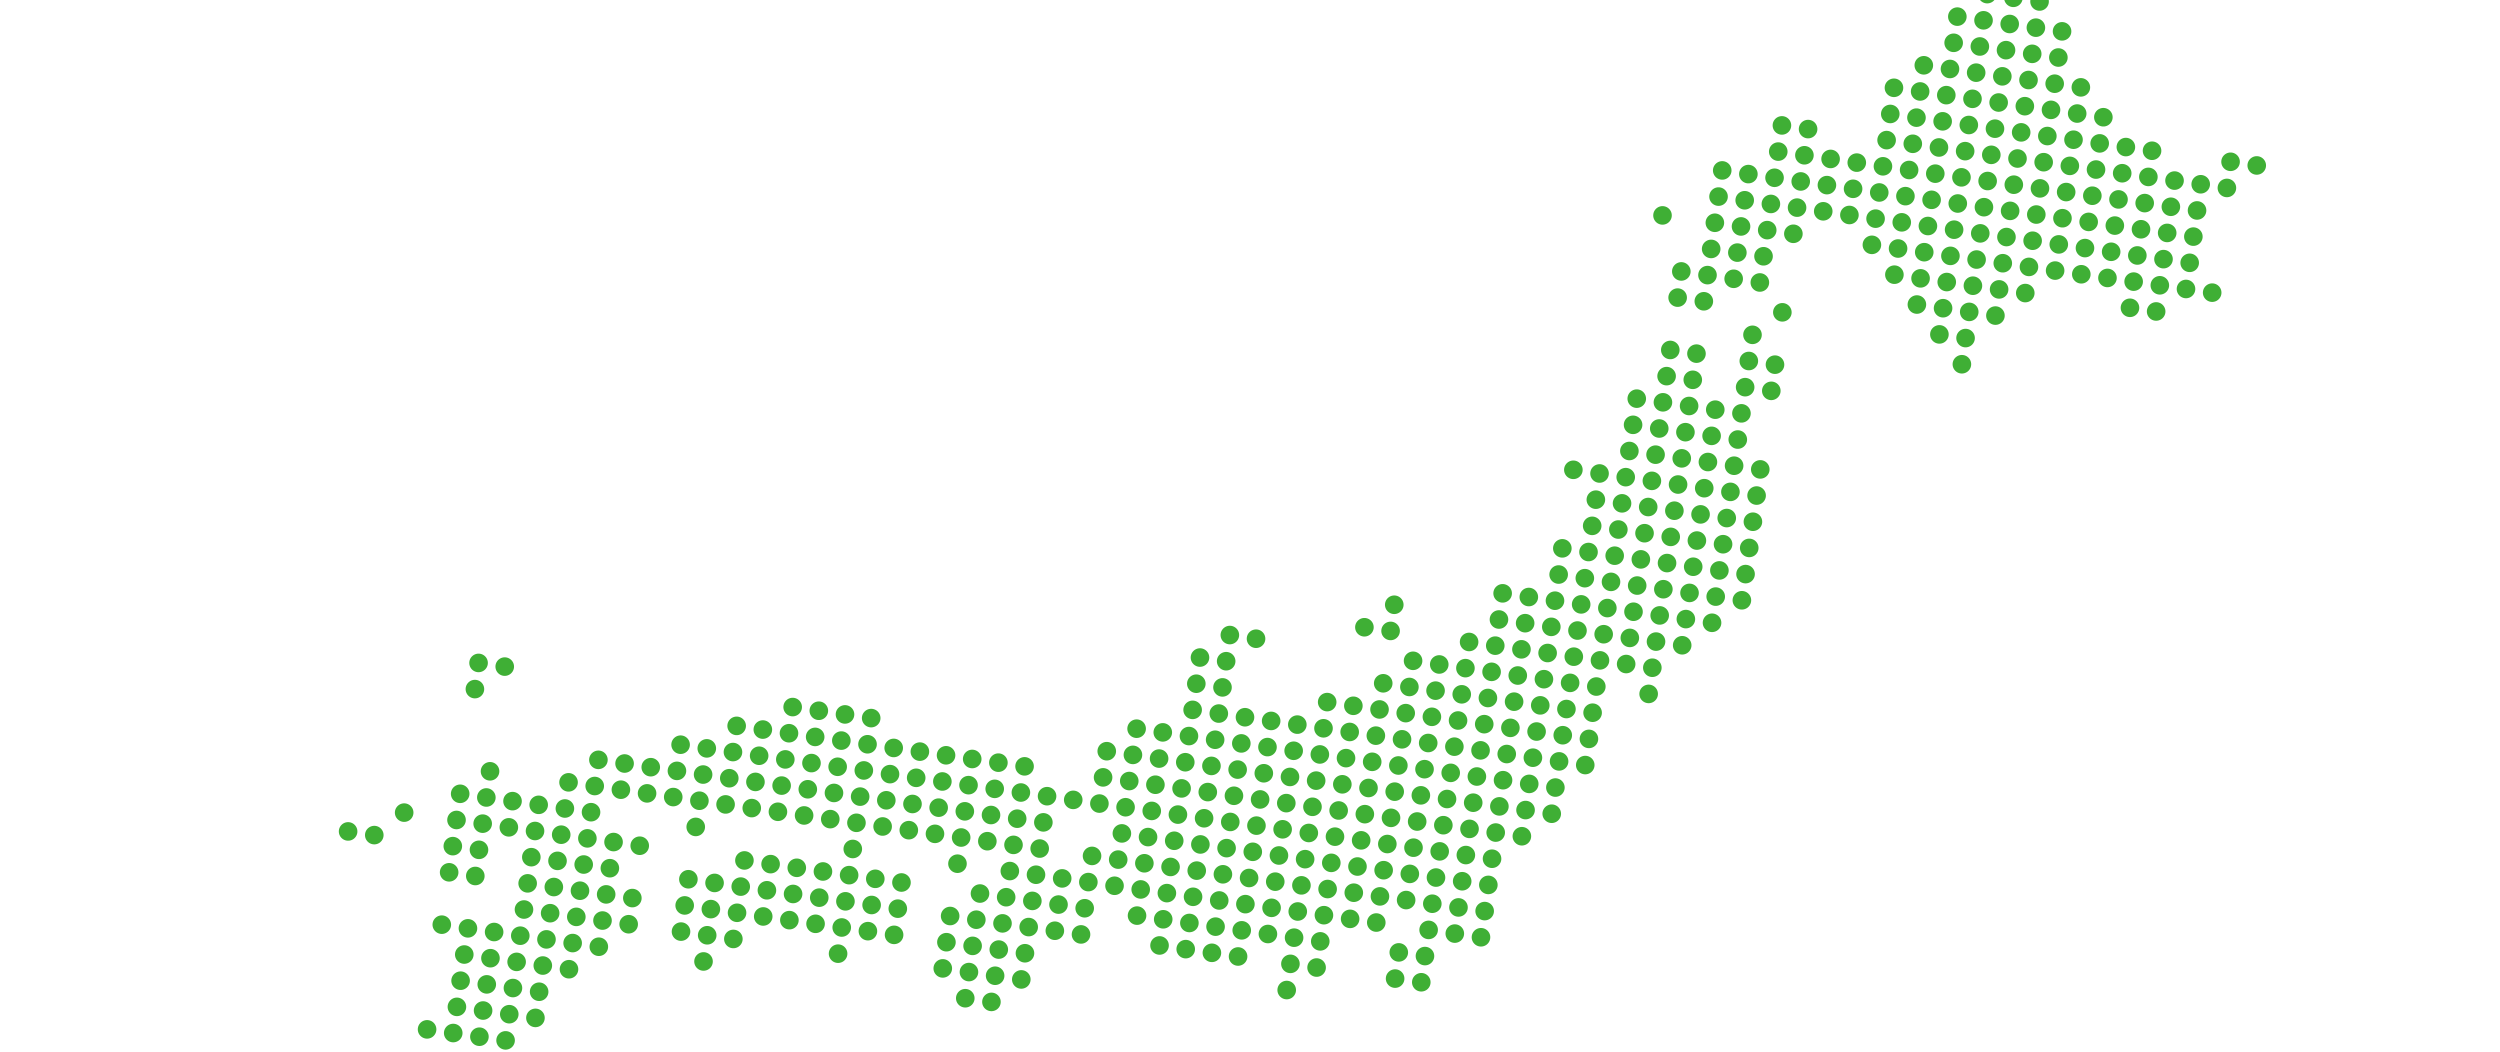 <svg xmlns="http://www.w3.org/2000/svg" xmlns:xlink="http://www.w3.org/1999/xlink" width="1000" height="421" viewBox="0 0 1000 421">
  <defs>
    <clipPath id="clip-path">
      <rect id="長方形_4037" data-name="長方形 4037" width="1000" height="421" transform="translate(150 3762)" fill="#fff"/>
    </clipPath>
    <clipPath id="clip-path-2">
      <rect id="長方形_4035" data-name="長方形 4035" width="726.377" height="578.357" fill="#3faf35"/>
    </clipPath>
  </defs>
  <g id="achievement_pc" transform="translate(-150 -3762)" clip-path="url(#clip-path)">
    <g id="グループ_3663" data-name="グループ 3663" transform="translate(351.029 3628.289) rotate(8)">
      <g id="グループ_3662" data-name="グループ 3662" transform="translate(0 12)" clip-path="url(#clip-path-2)">
        <path id="パス_10062" data-name="パス 10062" d="M722.664,84.584a3.711,3.711,0,1,1-3.714,3.712,3.721,3.721,0,0,1,3.714-3.712M708.376,88.3a3.713,3.713,0,1,0,3.714-3.712,3.722,3.722,0,0,0-3.714,3.712m-24.292,0a3.712,3.712,0,1,0-3.714,3.713,3.719,3.719,0,0,0,3.714-3.713m-10.572,0a3.714,3.714,0,1,0-3.714,3.712,3.724,3.724,0,0,0,3.714-3.712m-10.574,0a3.714,3.714,0,1,0-3.714,3.712,3.724,3.724,0,0,0,3.714-3.712m-18,0a3.711,3.711,0,1,0,3.712-3.712,3.722,3.722,0,0,0-3.712,3.712m-10.574,0a3.713,3.713,0,1,0,3.713-3.712,3.725,3.725,0,0,0-3.713,3.712m-6.858-3.71a3.712,3.712,0,1,0,3.717,3.712,3.722,3.722,0,0,0-3.717-3.712m-10.575,0a3.712,3.712,0,1,0,3.712,3.712,3.724,3.724,0,0,0-3.712-3.712M602.651,88.3a3.712,3.712,0,1,0,3.712-3.712,3.722,3.722,0,0,0-3.712,3.712m-6.867-3.712A3.712,3.712,0,1,0,599.5,88.3a3.724,3.724,0,0,0-3.714-3.712M588.926,88.3a3.711,3.711,0,1,0-3.712,3.712,3.723,3.723,0,0,0,3.712-3.712m-18,0a3.712,3.712,0,1,0,3.713-3.712,3.724,3.724,0,0,0-3.713,3.712m88.293-14.283a3.713,3.713,0,1,0,3.716,3.712,3.724,3.724,0,0,0-3.716-3.712m-6.863,3.712a3.711,3.711,0,1,0-3.71,3.713,3.724,3.724,0,0,0,3.71-3.713m-10.57,0a3.712,3.712,0,1,0-3.712,3.713,3.722,3.722,0,0,0,3.712-3.713m-10.568,0a3.714,3.714,0,1,0-3.714,3.714,3.723,3.723,0,0,0,3.714-3.714m-10.579,0a3.712,3.712,0,1,0-3.712,3.714,3.727,3.727,0,0,0,3.712-3.714m-17.993,0a3.712,3.712,0,1,0,3.713-3.713,3.723,3.723,0,0,0-3.713,3.713m-10.578,0a3.712,3.712,0,1,0,3.713-3.713,3.724,3.724,0,0,0-3.713,3.713m-10.567,0a3.711,3.711,0,1,0,3.712-3.714,3.722,3.722,0,0,0-3.712,3.714m-10.576,0a3.713,3.713,0,1,0,3.714-3.712,3.723,3.723,0,0,0-3.714,3.712m74.008-10.571a3.712,3.712,0,1,0,3.713-3.716,3.723,3.723,0,0,0-3.713,3.716m-3.148,0a3.712,3.712,0,1,0-3.713,3.717,3.721,3.721,0,0,0,3.713-3.717m-17.994,0a3.714,3.714,0,1,0,3.714-3.713,3.726,3.726,0,0,0-3.714,3.713m-3.152,0a3.713,3.713,0,1,0-3.713,3.712,3.725,3.725,0,0,0,3.713-3.712m-10.568,0a3.712,3.712,0,1,0-3.712,3.716,3.723,3.723,0,0,0,3.712-3.716m-18,0a3.712,3.712,0,1,0,3.713-3.716,3.724,3.724,0,0,0-3.713,3.716m-6.858-3.716a3.715,3.715,0,1,0,3.712,3.716,3.723,3.723,0,0,0-3.712-3.716m56.577-6.858a3.714,3.714,0,1,0-3.713,3.714,3.725,3.725,0,0,0,3.713-3.714m-14.283-3.713a3.714,3.714,0,1,0,3.713,3.713,3.724,3.724,0,0,0-3.713-3.713m-6.865,3.713a3.713,3.713,0,1,0-3.714,3.714,3.722,3.722,0,0,0,3.714-3.714m-14.28-3.712a3.714,3.714,0,1,0,3.713,3.714,3.727,3.727,0,0,0-3.713-3.714m-10.58,0a3.714,3.714,0,1,0,3.712,3.716,3.724,3.724,0,0,0-3.712-3.716m38.583-6.858a3.713,3.713,0,1,0,3.713-3.713,3.724,3.724,0,0,0-3.713,3.713m-6.859-3.714a3.712,3.712,0,1,0,3.716,3.713,3.724,3.724,0,0,0-3.716-3.713m-14.289,3.713a3.712,3.712,0,1,0,3.713-3.712,3.724,3.724,0,0,0-3.713,3.712m-6.857-3.712a3.712,3.712,0,1,0,3.714,3.712,3.722,3.722,0,0,0-3.714-3.712m-10.576,7.423a3.712,3.712,0,1,0-3.714-3.712,3.723,3.723,0,0,0,3.714,3.712m35.437-14.287a3.714,3.714,0,1,0-3.714,3.714,3.725,3.725,0,0,0,3.714-3.714m-14.291,3.714a3.714,3.714,0,1,0-3.713-3.714,3.725,3.725,0,0,0,3.713,3.714M602.65,35.431a3.713,3.713,0,1,0,3.714-3.713,3.724,3.724,0,0,0-3.714,3.713M623.8,24.859a3.714,3.714,0,1,0,3.714-3.712,3.726,3.726,0,0,0-3.714,3.712m-3.153,0a3.712,3.712,0,1,0-3.713,3.714,3.722,3.722,0,0,0,3.713-3.714m-10.57,0a3.712,3.712,0,1,0-3.712,3.716,3.724,3.724,0,0,0,3.712-3.716m3.146-10.571a3.712,3.712,0,1,0,3.712-3.712,3.724,3.724,0,0,0-3.712,3.712M606.364,18a3.712,3.712,0,1,0-3.713-3.712A3.722,3.722,0,0,0,606.364,18m-21.149-7.425a3.712,3.712,0,1,0,3.71,3.712,3.725,3.725,0,0,0-3.71-3.712m35.427-6.861a3.712,3.712,0,1,0-3.713,3.713,3.725,3.725,0,0,0,3.713-3.713M606.361,0a3.715,3.715,0,1,0,3.714,3.717A3.725,3.725,0,0,0,606.361,0M570.929,3.716A3.712,3.712,0,1,0,574.643,0a3.723,3.723,0,0,0-3.714,3.716M708.38,98.867a3.712,3.712,0,1,0,3.712-3.716,3.723,3.723,0,0,0-3.712,3.716m-3.152,0a3.712,3.712,0,1,0-3.713,3.713,3.724,3.724,0,0,0,3.713-3.713m-10.57,0a3.716,3.716,0,1,0-3.717,3.716,3.724,3.724,0,0,0,3.717-3.716m-18,0a3.715,3.715,0,1,0,3.716-3.713,3.728,3.728,0,0,0-3.716,3.713m-10.574,0a3.715,3.715,0,1,0,3.716-3.713,3.721,3.721,0,0,0-3.716,3.713m-6.858-3.713a3.713,3.713,0,1,0,3.714,3.713,3.724,3.724,0,0,0-3.714-3.713m-14.287,3.713a3.712,3.712,0,1,0,3.712-3.713,3.726,3.726,0,0,0-3.712,3.713m-6.859-3.716a3.714,3.714,0,1,0,3.713,3.716,3.724,3.724,0,0,0-3.713-3.716m-10.571,0a3.713,3.713,0,1,0,3.716,3.713,3.725,3.725,0,0,0-3.716-3.713m-6.865,3.713a3.714,3.714,0,1,0-3.714,3.716,3.724,3.724,0,0,0,3.714-3.716m-17.992,0a3.712,3.712,0,1,0,3.714-3.712,3.722,3.722,0,0,0-3.714,3.712m-6.867-3.716a3.716,3.716,0,1,0,3.713,3.716,3.726,3.726,0,0,0-3.713-3.716m-10.57,0a3.714,3.714,0,1,0,3.713,3.713,3.724,3.724,0,0,0-3.713-3.713m-10.572,0a3.716,3.716,0,1,0,3.713,3.716,3.725,3.725,0,0,0-3.713-3.716m-28.005,3.716a3.714,3.714,0,1,0-3.713,3.716,3.727,3.727,0,0,0,3.713-3.716m-14.284,3.716a3.714,3.714,0,1,0-3.718-3.716,3.726,3.726,0,0,0,3.718,3.716m165.45,6.862a3.713,3.713,0,1,0,3.714-3.713,3.724,3.724,0,0,0-3.714,3.713m-6.862-3.713a3.712,3.712,0,1,0,3.718,3.713,3.726,3.726,0,0,0-3.718-3.713m-14.285,3.713a3.715,3.715,0,1,0,3.714-3.713,3.727,3.727,0,0,0-3.714,3.713m-6.858-3.713a3.714,3.714,0,1,0,3.713,3.713,3.726,3.726,0,0,0-3.713-3.713m-6.859,3.713a3.715,3.715,0,1,0-3.716,3.712,3.724,3.724,0,0,0,3.716-3.712m-14.287,3.714a3.714,3.714,0,1,0-3.712-3.714,3.724,3.724,0,0,0,3.712,3.714m-6.861-3.714a3.713,3.713,0,1,0-3.713,3.714,3.725,3.725,0,0,0,3.713-3.714m-10.568,0a3.714,3.714,0,1,0-3.714,3.714,3.725,3.725,0,0,0,3.714-3.714m-10.578,0a3.712,3.712,0,1,0-3.712,3.712,3.724,3.724,0,0,0,3.712-3.712m-10.568,0a3.714,3.714,0,1,0-3.714,3.714,3.724,3.724,0,0,0,3.714-3.714m-18,0a3.712,3.712,0,1,0,3.712-3.712,3.724,3.724,0,0,0-3.712,3.712m-10.571,0a3.712,3.712,0,1,0,3.713-3.712,3.722,3.722,0,0,0-3.713,3.712m-10.571,0a3.712,3.712,0,1,0,3.713-3.713,3.722,3.722,0,0,0-3.713,3.713m-3.146,0a3.715,3.715,0,1,0-3.716,3.712,3.726,3.726,0,0,0,3.716-3.712m-18,0a3.712,3.712,0,1,0,3.712-3.713,3.724,3.724,0,0,0-3.712,3.713m-6.866,3.716a3.714,3.714,0,1,0-3.714-3.716,3.727,3.727,0,0,0,3.714,3.716m-10.568-7.43a3.714,3.714,0,1,0,3.717,3.714,3.726,3.726,0,0,0-3.717-3.714M701.516,116.3a3.712,3.712,0,1,0,3.713,3.712,3.723,3.723,0,0,0-3.713-3.712m-6.859,3.712a3.716,3.716,0,1,0-3.714,3.712,3.726,3.726,0,0,0,3.714-3.712m-18,0a3.715,3.715,0,1,0,3.716-3.712,3.725,3.725,0,0,0-3.716,3.712m-10.571,0a3.713,3.713,0,1,0,3.713-3.712,3.722,3.722,0,0,0-3.713,3.712m-6.862-3.712a3.712,3.712,0,1,0,3.716,3.712,3.724,3.724,0,0,0-3.716-3.712m-10.574,0a3.712,3.712,0,1,0,3.71,3.712,3.725,3.725,0,0,0-3.71-3.712m-6.859,3.712a3.712,3.712,0,1,0-3.712,3.712,3.722,3.722,0,0,0,3.712-3.712m-18,0a3.715,3.715,0,1,0,3.714-3.712,3.724,3.724,0,0,0-3.714,3.712m-10.574,0a3.712,3.712,0,1,0,3.712-3.71,3.723,3.723,0,0,0-3.712,3.71m-3.143,0a3.712,3.712,0,1,0-3.712,3.712,3.723,3.723,0,0,0,3.712-3.712M595.782,116.3a3.711,3.711,0,1,0,3.714,3.71,3.722,3.722,0,0,0-3.714-3.71m-10.568,0a3.712,3.712,0,1,0,3.712,3.712,3.723,3.723,0,0,0-3.712-3.712m-10.571,0a3.712,3.712,0,1,0,3.71,3.712,3.726,3.726,0,0,0-3.71-3.712m-14.287,3.713a3.715,3.715,0,1,0,3.714-3.712,3.722,3.722,0,0,0-3.714,3.712m-3.146,0a3.712,3.712,0,1,0-3.712,3.712,3.723,3.723,0,0,0,3.712-3.712m-14.287,3.716a3.712,3.712,0,1,0-3.716-3.712,3.728,3.728,0,0,0,3.716,3.712m-10.57,0a3.711,3.711,0,1,0-3.718-3.71,3.723,3.723,0,0,0,3.718,3.71m-6.863-3.71a3.713,3.713,0,1,0-3.713,3.712,3.725,3.725,0,0,0,3.713-3.712m-14.283-3.709a3.71,3.71,0,1,0,3.716,3.712,3.723,3.723,0,0,0-3.716-3.712m186.6,14.285a3.712,3.712,0,1,0,3.713-3.713,3.721,3.721,0,0,0-3.713,3.713m-10.581,0a3.716,3.716,0,1,0,3.716-3.713,3.726,3.726,0,0,0-3.716,3.713m-10.567,0a3.715,3.715,0,1,0,3.716-3.713,3.722,3.722,0,0,0-3.716,3.713m-6.861-3.713a3.712,3.712,0,1,0,3.713,3.713,3.723,3.723,0,0,0-3.713-3.713M659.224,134.3a3.713,3.713,0,1,0-3.713-3.713,3.724,3.724,0,0,0,3.713,3.713m-10.575-7.426a3.713,3.713,0,1,0,3.71,3.713,3.722,3.722,0,0,0-3.71-3.713m-6.859,3.713a3.71,3.71,0,1,0-3.71,3.713,3.721,3.721,0,0,0,3.71-3.713m-14.281-3.713a3.712,3.712,0,1,0,3.713,3.712,3.725,3.725,0,0,0-3.713-3.712m-14.291,3.713a3.713,3.713,0,1,0,3.712-3.712,3.724,3.724,0,0,0-3.712,3.712m-6.857,3.712a3.712,3.712,0,1,0-3.71-3.71,3.724,3.724,0,0,0,3.71,3.71m-14.291-3.71a3.713,3.713,0,1,0,3.714-3.714,3.722,3.722,0,0,0-3.714,3.714m-10.565,0a3.711,3.711,0,1,0,3.712-3.712,3.721,3.721,0,0,0-3.712,3.712m-10.576,0a3.712,3.712,0,1,0,3.712-3.713,3.725,3.725,0,0,0-3.712,3.713m-6.861-3.713a3.713,3.713,0,1,0,3.717,3.713,3.725,3.725,0,0,0-3.717-3.713m-14.283,3.713a3.713,3.713,0,1,0,3.713-3.712,3.723,3.723,0,0,0-3.713,3.712m-6.863-3.713a3.713,3.713,0,1,0,3.717,3.713,3.723,3.723,0,0,0-3.717-3.713m-10.568,0a3.713,3.713,0,1,0,3.716,3.713,3.727,3.727,0,0,0-3.716-3.713m-14.288,3.713a3.713,3.713,0,1,0,3.716-3.712,3.721,3.721,0,0,0-3.716,3.712m-6.861-3.713a3.713,3.713,0,1,0,3.716,3.713,3.724,3.724,0,0,0-3.716-3.713m197.171,14.285a3.712,3.712,0,1,0,3.713-3.713,3.723,3.723,0,0,0-3.713,3.713m-10.571,0a3.712,3.712,0,1,0,3.712-3.712,3.723,3.723,0,0,0-3.712,3.712m-6.863-3.713a3.713,3.713,0,1,0,3.717,3.713,3.728,3.728,0,0,0-3.717-3.713m-14.287,3.714a3.715,3.715,0,1,0,3.716-3.713,3.723,3.723,0,0,0-3.716,3.713m-10.571,0a3.712,3.712,0,1,0,3.712-3.712,3.726,3.726,0,0,0-3.712,3.712m-6.859-3.71a3.712,3.712,0,1,0,3.714,3.712,3.725,3.725,0,0,0-3.714-3.712m-14.287,3.71a3.711,3.711,0,1,0,3.712-3.712,3.723,3.723,0,0,0-3.712,3.712m-6.858-3.712a3.712,3.712,0,1,0,3.712,3.712,3.723,3.723,0,0,0-3.712-3.712m-10.571,0a3.712,3.712,0,1,0,3.712,3.712,3.724,3.724,0,0,0-3.712-3.712m-14.291,3.713a3.713,3.713,0,1,0,3.713-3.713,3.724,3.724,0,0,0-3.713,3.713m-10.568,0a3.713,3.713,0,1,0,3.714-3.713,3.723,3.723,0,0,0-3.714,3.713m-10.578,0a3.712,3.712,0,1,0,3.712-3.713,3.724,3.724,0,0,0-3.712,3.713m-10.57,0a3.712,3.712,0,1,0,3.713-3.712,3.722,3.722,0,0,0-3.713,3.712m-10.575,0a3.714,3.714,0,1,0,3.714-3.712,3.724,3.724,0,0,0-3.714,3.712m-24.289,0a3.715,3.715,0,1,0-3.716,3.713,3.723,3.723,0,0,0,3.716-3.713m-14.284-3.712a3.712,3.712,0,1,0,3.716,3.713,3.726,3.726,0,0,0-3.716-3.713m-6.862,3.712a3.713,3.713,0,1,0-3.713,3.713,3.725,3.725,0,0,0,3.713-3.713m-14.285-3.712a3.712,3.712,0,1,0,3.714,3.712,3.724,3.724,0,0,0-3.714-3.712m-24.856,3.712a3.71,3.71,0,1,0,3.712-3.712,3.721,3.721,0,0,0-3.712,3.712m204.59,6.854a3.714,3.714,0,1,0,3.717,3.716,3.726,3.726,0,0,0-3.717-3.716m-10.57,0a3.714,3.714,0,1,0,3.714,3.714,3.726,3.726,0,0,0-3.714-3.714m-46.005,3.714a3.713,3.713,0,1,0,3.714-3.714,3.722,3.722,0,0,0-3.714,3.714m-10.572,0a3.714,3.714,0,1,0,3.714-3.714,3.724,3.724,0,0,0-3.714,3.714m-6.861-3.714a3.714,3.714,0,1,0,3.714,3.714,3.725,3.725,0,0,0-3.714-3.714m-14.283,3.716a3.713,3.713,0,1,0,3.714-3.713,3.722,3.722,0,0,0-3.714,3.713m-10.578,0a3.712,3.712,0,1,0,3.713-3.714,3.726,3.726,0,0,0-3.713,3.714m-10.57,0a3.712,3.712,0,1,0,3.713-3.713,3.721,3.721,0,0,0-3.713,3.713m-45.433,0a3.717,3.717,0,1,0-3.717,3.712,3.728,3.728,0,0,0,3.717-3.712m-14.292,3.713a3.714,3.714,0,1,0-3.71-3.712,3.723,3.723,0,0,0,3.71,3.712m-6.857-3.713a3.715,3.715,0,1,0-3.714,3.713,3.727,3.727,0,0,0,3.714-3.713m112.587,6.861a3.714,3.714,0,1,0,3.717,3.713,3.723,3.723,0,0,0-3.717-3.713m-6.865,3.713a3.713,3.713,0,1,0-3.713,3.714,3.723,3.723,0,0,0,3.713-3.714m-10.568,0a3.712,3.712,0,1,0-3.712,3.713,3.726,3.726,0,0,0,3.712-3.713m-18,0a3.711,3.711,0,1,0,3.712-3.713,3.725,3.725,0,0,0-3.712,3.713m-63.438,0a3.717,3.717,0,1,0,3.717-3.713,3.729,3.729,0,0,0-3.717,3.713m-6.858-3.713a3.714,3.714,0,1,0,3.714,3.713,3.723,3.723,0,0,0-3.714-3.713m-10.571,7.429a3.714,3.714,0,1,0-3.713-3.716,3.724,3.724,0,0,0,3.713,3.716m-10.574-7.429a3.714,3.714,0,1,0,3.713,3.716,3.725,3.725,0,0,0-3.713-3.716m112.587,14.287a3.713,3.713,0,1,0,3.714-3.714,3.722,3.722,0,0,0-3.714,3.714m-10.568,0a3.713,3.713,0,1,0,3.713-3.714,3.723,3.723,0,0,0-3.713,3.714m-59.728-3.712a3.712,3.712,0,1,0,3.717,3.712,3.726,3.726,0,0,0-3.717-3.712m-28,3.712a3.714,3.714,0,1,0-3.713,3.713,3.725,3.725,0,0,0,3.713-3.713m-10.578,0a3.713,3.713,0,1,0-3.713,3.713,3.726,3.726,0,0,0,3.713-3.713m108.875,10.572a3.713,3.713,0,1,0,3.713-3.713,3.726,3.726,0,0,0-3.713,3.713m-80.864,3.716a3.714,3.714,0,1,0-3.718-3.716,3.728,3.728,0,0,0,3.718,3.716m14.285,6.858a3.716,3.716,0,1,0-3.714,3.713,3.725,3.725,0,0,0,3.714-3.713m-18,0a3.716,3.716,0,1,0,3.716-3.713,3.724,3.724,0,0,0-3.716,3.713m-17.43,3.712a3.712,3.712,0,1,0-3.714-3.712,3.724,3.724,0,0,0,3.714,3.712m-6.863-3.713a3.711,3.711,0,1,0-3.71,3.713,3.722,3.722,0,0,0,3.71-3.713M546.637,204.6a3.713,3.713,0,1,0-3.712,3.713,3.726,3.726,0,0,0,3.712-3.713m-14.284-3.714a3.714,3.714,0,1,0,3.718,3.714,3.727,3.727,0,0,0-3.718-3.714m-21.146,7.426a3.712,3.712,0,1,0-3.716-3.71,3.727,3.727,0,0,0,3.716,3.71m-14.288-3.714a3.712,3.712,0,1,0,3.714-3.709,3.724,3.724,0,0,0-3.714,3.709m35.433,14.291a3.714,3.714,0,1,0-3.717-3.716,3.729,3.729,0,0,0,3.717,3.716m-10.571-7.429a3.715,3.715,0,1,0,3.71,3.713,3.725,3.725,0,0,0-3.71-3.713m-6.859,3.714a3.714,3.714,0,1,0-3.714,3.716,3.727,3.727,0,0,0,3.714-3.716m-18,0a3.713,3.713,0,1,0,3.713-3.713,3.728,3.728,0,0,0-3.713,3.713m-3.149,0a3.71,3.71,0,1,0-3.709,3.717,3.723,3.723,0,0,0,3.709-3.717m34.866,10.575a3.717,3.717,0,1,0,3.717-3.712,3.726,3.726,0,0,0-3.717,3.712m-10.57,0a3.714,3.714,0,1,0,3.714-3.712,3.725,3.725,0,0,0-3.714,3.712m-6.859,3.714a3.712,3.712,0,1,0-3.712-3.712,3.723,3.723,0,0,0,3.712,3.712m-10.575-7.423a3.712,3.712,0,1,0,3.712,3.712,3.723,3.723,0,0,0-3.712-3.712m-6.861,3.712a3.711,3.711,0,1,0-3.712,3.713,3.725,3.725,0,0,0,3.712-3.713m45.438,10.57a3.714,3.714,0,1,0,3.714-3.71,3.726,3.726,0,0,0-3.714,3.71m-10.574,0a3.718,3.718,0,1,0,3.718-3.712,3.727,3.727,0,0,0-3.718,3.712m-3.145,0a3.714,3.714,0,1,0-3.713,3.713,3.725,3.725,0,0,0,3.713-3.713m-18,0a3.715,3.715,0,1,0,3.716-3.712,3.723,3.723,0,0,0-3.716,3.712m-10.574,0a3.714,3.714,0,1,0,3.713-3.713,3.725,3.725,0,0,0-3.713,3.713m-3.15,0a3.71,3.71,0,1,0-3.709,3.713,3.723,3.723,0,0,0,3.709-3.713m49.155,6.858a3.714,3.714,0,1,0,3.717,3.713,3.725,3.725,0,0,0-3.717-3.713m-10.571,0a3.714,3.714,0,1,0,3.718,3.714,3.726,3.726,0,0,0-3.718-3.714m-10.575,7.43a3.715,3.715,0,1,0-3.712-3.714,3.727,3.727,0,0,0,3.712,3.714m-14.284-3.714a3.714,3.714,0,1,0,3.714-3.714,3.725,3.725,0,0,0-3.714,3.714m-3.15,0a3.712,3.712,0,1,0-3.713,3.716,3.723,3.723,0,0,0,3.713-3.716m-17.994,0a3.712,3.712,0,1,0,3.712-3.714,3.723,3.723,0,0,0-3.712,3.714m-6.863,3.713a3.714,3.714,0,1,0-3.714-3.714,3.726,3.726,0,0,0,3.714,3.714m-10.575-7.428a3.715,3.715,0,1,0,3.717,3.714,3.726,3.726,0,0,0-3.717-3.714m74.012,10.575a3.714,3.714,0,1,0,3.717,3.714,3.726,3.726,0,0,0-3.717-3.714m-6.854,3.713a3.716,3.716,0,1,0-3.716,3.714,3.725,3.725,0,0,0,3.716-3.714m-14.291-3.712a3.714,3.714,0,1,0,3.714,3.714,3.723,3.723,0,0,0-3.714-3.714m-10.571,0a3.716,3.716,0,1,0,3.714,3.716,3.726,3.726,0,0,0-3.714-3.716m-14.288,3.717a3.712,3.712,0,1,0,3.712-3.714,3.726,3.726,0,0,0-3.712,3.714m-10.568,0a3.71,3.71,0,1,0,3.712-3.713,3.723,3.723,0,0,0-3.712,3.713m-3.15,0a3.714,3.714,0,1,0-3.714,3.713,3.725,3.725,0,0,0,3.714-3.713m56.008,10.571a3.714,3.714,0,1,0,3.714-3.712,3.724,3.724,0,0,0-3.714,3.712m-3.139,0a3.718,3.718,0,1,0-3.717,3.712,3.725,3.725,0,0,0,3.717-3.712m-18,0a3.712,3.712,0,1,0,3.713-3.713,3.723,3.723,0,0,0-3.713,3.713m-10.572,0a3.714,3.714,0,1,0,3.714-3.714,3.72,3.72,0,0,0-3.714,3.714m-10.579,0a3.714,3.714,0,1,0,3.714-3.713,3.724,3.724,0,0,0-3.714,3.713m-6.854-3.713a3.714,3.714,0,1,0,3.708,3.714,3.723,3.723,0,0,0-3.708-3.714m-10.575,7.426a3.712,3.712,0,1,0-3.716-3.712,3.724,3.724,0,0,0,3.716,3.712m59.721,6.862a3.715,3.715,0,1,0,3.716-3.712,3.724,3.724,0,0,0-3.716,3.712m-6.855-3.713a3.714,3.714,0,1,0,3.716,3.714,3.727,3.727,0,0,0-3.716-3.714m-10.574,0a3.712,3.712,0,1,0,3.712,3.712,3.723,3.723,0,0,0-3.712-3.712m-14.288,3.712a3.716,3.716,0,1,0,3.716-3.713,3.726,3.726,0,0,0-3.716,3.713m-3.148,0a3.714,3.714,0,1,0-3.713,3.713,3.726,3.726,0,0,0,3.713-3.713m-17.993,0a3.71,3.71,0,1,0,3.71-3.714,3.72,3.72,0,0,0-3.71,3.714m-6.863-3.713a3.712,3.712,0,1,0,3.716,3.712,3.724,3.724,0,0,0-3.716-3.712m-6.861,3.712a3.713,3.713,0,1,0-3.712,3.714,3.725,3.725,0,0,0,3.712-3.714m66.58,10.572a3.716,3.716,0,1,0,3.716-3.712,3.724,3.724,0,0,0-3.716,3.712m-10.571,0a3.717,3.717,0,1,0,3.717-3.71,3.725,3.725,0,0,0-3.717,3.71m-10.57,0a3.712,3.712,0,1,0,3.714-3.712,3.717,3.717,0,0,0-3.714,3.712m-3.146,0a3.714,3.714,0,1,0-3.713,3.712,3.724,3.724,0,0,0,3.713-3.712m-14.289-3.709a3.711,3.711,0,1,0,3.713,3.71,3.723,3.723,0,0,0-3.713-3.71m-14.281,3.71a3.711,3.711,0,1,0,3.712-3.712,3.723,3.723,0,0,0-3.712,3.712m-3.149,0a3.714,3.714,0,1,0-3.714,3.71,3.724,3.724,0,0,0,3.714-3.71m-18,0a3.715,3.715,0,1,0,3.716-3.71,3.723,3.723,0,0,0-3.716,3.71m63.437,10.575a3.718,3.718,0,1,0,3.718-3.714,3.728,3.728,0,0,0-3.718,3.714m-6.855,3.712a3.713,3.713,0,1,0-3.713-3.713,3.722,3.722,0,0,0,3.713,3.713m-14.285-3.713a3.713,3.713,0,1,0,3.713-3.713,3.724,3.724,0,0,0-3.713,3.713m-3.153,0a3.712,3.712,0,1,0-3.713,3.714,3.72,3.72,0,0,0,3.713-3.714m-14.279,3.713a3.713,3.713,0,1,0-3.71-3.712,3.722,3.722,0,0,0,3.71,3.712m-10.575-7.426a3.714,3.714,0,1,0,3.716,3.716,3.725,3.725,0,0,0-3.716-3.716m-6.859,3.717a3.715,3.715,0,1,0-3.716,3.713,3.726,3.726,0,0,0,3.716-3.713m-14.285-3.717a3.714,3.714,0,1,0,3.716,3.713,3.725,3.725,0,0,0-3.716-3.713m-6.858,3.713a3.715,3.715,0,1,0-3.714,3.714,3.724,3.724,0,0,0,3.714-3.714m70.295,6.859a3.712,3.712,0,1,0,3.713,3.712,3.726,3.726,0,0,0-3.713-3.712m-14.287,3.713a3.715,3.715,0,1,0,3.714-3.713,3.727,3.727,0,0,0-3.714,3.713m-10.572,0a3.712,3.712,0,1,0,3.712-3.714,3.724,3.724,0,0,0-3.712,3.714m-6.861,3.712a3.714,3.714,0,1,0-3.709-3.714,3.723,3.723,0,0,0,3.709,3.714m-10.572,0a3.714,3.714,0,1,0-3.716-3.713,3.726,3.726,0,0,0,3.716,3.713m-6.859-3.717a3.715,3.715,0,1,0-3.716,3.714,3.725,3.725,0,0,0,3.716-3.714m-18,0a3.715,3.715,0,1,0,3.716-3.713,3.724,3.724,0,0,0-3.716,3.713m-6.859-3.714a3.714,3.714,0,1,0,3.714,3.714,3.727,3.727,0,0,0-3.714-3.714M409.2,310.324a3.716,3.716,0,1,0-3.716,3.713,3.728,3.728,0,0,0,3.716-3.713m98.3,10.572a3.714,3.714,0,1,0,3.714-3.713,3.724,3.724,0,0,0-3.714,3.713m-10.574,0a3.712,3.712,0,1,0,3.713-3.716,3.723,3.723,0,0,0-3.713,3.716m-10.571,0a3.711,3.711,0,1,0,3.712-3.712,3.721,3.721,0,0,0-3.712,3.712m-3.148,0a3.715,3.715,0,1,0-3.716,3.714,3.725,3.725,0,0,0,3.716-3.714m-14.288,3.716A3.715,3.715,0,1,0,465.2,320.9a3.728,3.728,0,0,0,3.714,3.713m-6.857-3.716a3.714,3.714,0,1,0-3.714,3.713,3.723,3.723,0,0,0,3.714-3.713m-10.574,0a3.714,3.714,0,1,0-3.713,3.714,3.725,3.725,0,0,0,3.713-3.714M437.2,324.608a3.712,3.712,0,1,0-3.712-3.713,3.723,3.723,0,0,0,3.712,3.713m-31.714,0a3.714,3.714,0,1,0-3.716-3.714,3.722,3.722,0,0,0,3.716,3.714m-6.861-3.712a3.714,3.714,0,1,0-3.714,3.713,3.727,3.727,0,0,0,3.714-3.713m108.871,10.575a3.715,3.715,0,1,0,3.714-3.714,3.729,3.729,0,0,0-3.714,3.714m-17.433,3.714a3.715,3.715,0,1,0-3.709-3.714,3.724,3.724,0,0,0,3.709,3.714m-10.574,0a3.714,3.714,0,1,0-3.713-3.714,3.726,3.726,0,0,0,3.713,3.714m-10.574,0a3.714,3.714,0,1,0-3.714-3.713,3.725,3.725,0,0,0,3.714,3.713m-14.284-3.713a3.715,3.715,0,1,0,3.716-3.714,3.724,3.724,0,0,0-3.716,3.714m-6.858-3.716a3.716,3.716,0,1,0,3.716,3.714,3.728,3.728,0,0,0-3.716-3.714m-14.283,3.714a3.71,3.71,0,1,0,3.71-3.714,3.722,3.722,0,0,0-3.71,3.714m-3.149,0a3.714,3.714,0,1,0-3.714,3.714,3.724,3.724,0,0,0,3.714-3.714m-10.575,0a3.712,3.712,0,1,0-3.712,3.716,3.724,3.724,0,0,0,3.712-3.716m-67.147,3.714a3.715,3.715,0,1,0-3.713-3.716,3.723,3.723,0,0,0,3.713,3.716m-6.862-3.716a3.712,3.712,0,1,0-3.713,3.714,3.724,3.724,0,0,0,3.713-3.714m144.306,6.859a3.714,3.714,0,1,0,3.71,3.713,3.722,3.722,0,0,0-3.71-3.713m-10.574,7.423a3.712,3.712,0,1,0-3.716-3.712,3.723,3.723,0,0,0,3.716,3.712m-6.859-3.709a3.715,3.715,0,1,0-3.716,3.713,3.723,3.723,0,0,0,3.716-3.713m-10.57,0a3.714,3.714,0,1,0-3.714,3.712,3.726,3.726,0,0,0,3.714-3.712m-10.575,0a3.714,3.714,0,1,0-3.714,3.71,3.723,3.723,0,0,0,3.714-3.71m-18,0a3.712,3.712,0,1,0,3.713-3.713,3.722,3.722,0,0,0-3.713,3.713m-6.861,3.714a3.712,3.712,0,1,0-3.716-3.713,3.723,3.723,0,0,0,3.716,3.713m-10.572-7.422a3.711,3.711,0,1,0,3.714,3.71,3.726,3.726,0,0,0-3.714-3.71m-14.284,3.709a3.714,3.714,0,1,0,3.714-3.71,3.723,3.723,0,0,0-3.714,3.71m-59.728,3.712a3.711,3.711,0,1,0-3.712-3.712,3.721,3.721,0,0,0,3.712,3.712m-6.861-3.708a3.712,3.712,0,1,0-3.713,3.71,3.724,3.724,0,0,0,3.713-3.71m151.171,10.57a3.71,3.71,0,1,0,3.71-3.712,3.722,3.722,0,0,0-3.71,3.712m-10.578,0a3.714,3.714,0,1,0,3.714-3.71,3.725,3.725,0,0,0-3.714,3.71m-6.859-3.712a3.712,3.712,0,1,0,3.716,3.713,3.724,3.724,0,0,0-3.716-3.713m-10.571,7.423a3.71,3.71,0,1,0-3.713-3.712,3.725,3.725,0,0,0,3.713,3.712m-6.858-3.712a3.714,3.714,0,1,0-3.716,3.71,3.721,3.721,0,0,0,3.716-3.71m-10.578,0a3.71,3.71,0,1,0-3.71,3.712,3.721,3.721,0,0,0,3.71-3.712M426.624,348.9a3.712,3.712,0,1,0,3.716,3.712,3.724,3.724,0,0,0-3.716-3.712m-10.57,0a3.71,3.71,0,1,0,3.71,3.71,3.727,3.727,0,0,0-3.71-3.71m-10.574,7.422a3.71,3.71,0,1,0-3.716-3.71,3.724,3.724,0,0,0,3.716,3.71m-14.289-3.709a3.715,3.715,0,1,0,3.716-3.71,3.725,3.725,0,0,0-3.716,3.71m-6.857,3.709a3.71,3.71,0,1,0-3.716-3.709,3.725,3.725,0,0,0,3.716,3.709m-46-3.71a3.711,3.711,0,1,0,3.71-3.709,3.722,3.722,0,0,0-3.71,3.709m-10.575,0a3.712,3.712,0,1,0,3.712-3.71,3.725,3.725,0,0,0-3.712,3.71M486.35,363.188a3.71,3.71,0,1,0,3.709-3.714,3.721,3.721,0,0,0-3.709,3.714m-6.863-3.716a3.716,3.716,0,1,0,3.716,3.716,3.727,3.727,0,0,0-3.716-3.716M468.913,366.9a3.716,3.716,0,1,0-3.716-3.716,3.726,3.726,0,0,0,3.716,3.716M454.63,363.19a3.714,3.714,0,1,0,3.714-3.716,3.723,3.723,0,0,0-3.714,3.716m-10.578,0a3.716,3.716,0,1,0,3.717-3.716,3.724,3.724,0,0,0-3.717,3.716m-10.566,0a3.71,3.71,0,1,0,3.712-3.714,3.722,3.722,0,0,0-3.712,3.714m-10.579,0a3.716,3.716,0,1,0,3.717-3.714,3.726,3.726,0,0,0-3.717,3.714m-10.57,0a3.713,3.713,0,1,0,3.713-3.716,3.725,3.725,0,0,0-3.713,3.716m-10.574,0a3.716,3.716,0,1,0,3.716-3.713,3.729,3.729,0,0,0-3.716,3.713m-6.857-3.713a3.714,3.714,0,1,0,3.714,3.714,3.727,3.727,0,0,0-3.714-3.714m-10.576,0a3.716,3.716,0,1,0,3.717,3.716,3.728,3.728,0,0,0-3.717-3.716m-10.572,0a3.716,3.716,0,1,0,3.716,3.716,3.726,3.726,0,0,0-3.716-3.716m-10.574,0a3.714,3.714,0,1,0,3.716,3.713,3.726,3.726,0,0,0-3.716-3.713M352.615,366.9a3.715,3.715,0,1,0-3.713-3.714,3.725,3.725,0,0,0,3.713,3.714m-6.861-3.716a3.713,3.713,0,1,0-3.714,3.714,3.726,3.726,0,0,0,3.714-3.714m-18,0a3.712,3.712,0,1,0,3.713-3.716,3.724,3.724,0,0,0-3.713,3.716m151.732,14.287a3.712,3.712,0,1,0-3.716-3.712,3.724,3.724,0,0,0,3.716,3.712M465.2,373.763a3.714,3.714,0,1,0,3.713-3.713,3.724,3.724,0,0,0-3.713,3.713m-6.857,3.708a3.712,3.712,0,1,0-3.716-3.712,3.721,3.721,0,0,0,3.716,3.712m-6.859-3.712a3.714,3.714,0,1,0-3.713,3.714,3.723,3.723,0,0,0,3.713-3.714M437.2,370.05a3.712,3.712,0,1,0,3.712,3.713,3.722,3.722,0,0,0-3.712-3.713m-14.291,3.708a3.716,3.716,0,1,0,3.716-3.71,3.729,3.729,0,0,0-3.716,3.71m-10.567,0a3.714,3.714,0,1,0,3.713-3.712,3.725,3.725,0,0,0-3.713,3.712m-10.575,0a3.717,3.717,0,1,0,3.718-3.713,3.724,3.724,0,0,0-3.718,3.713m-3.142,0a3.714,3.714,0,1,0-3.713,3.712,3.726,3.726,0,0,0,3.713-3.712m-10.572,0a3.715,3.715,0,1,0-3.716,3.713,3.726,3.726,0,0,0,3.716-3.713m-10.575,0a3.714,3.714,0,1,0-3.714,3.713,3.726,3.726,0,0,0,3.714-3.713m-14.288,3.71a3.713,3.713,0,1,0-3.716-3.714,3.721,3.721,0,0,0,3.716,3.714m-14.283-3.71a3.712,3.712,0,1,0,3.713-3.713,3.725,3.725,0,0,0-3.713,3.713m-10.575,0a3.712,3.712,0,1,0,3.713-3.71,3.724,3.724,0,0,0-3.713,3.71m-3.148,0a3.713,3.713,0,1,0-3.713,3.714,3.722,3.722,0,0,0,3.713-3.714m-10.575,0a3.712,3.712,0,1,0-3.712,3.713,3.722,3.722,0,0,0,3.712-3.713m-10.568,0a3.715,3.715,0,1,0-3.716,3.712,3.724,3.724,0,0,0,3.716-3.712m165.45,6.854a3.716,3.716,0,1,0,3.716,3.717,3.726,3.726,0,0,0-3.716-3.717M465.2,384.334a3.716,3.716,0,1,0,3.717-3.717,3.726,3.726,0,0,0-3.717,3.717m-6.854-3.716a3.715,3.715,0,1,0,3.714,3.713,3.727,3.727,0,0,0-3.714-3.713m-14.288,3.714a3.715,3.715,0,1,0,3.716-3.714,3.725,3.725,0,0,0-3.716,3.714m-10.57,0a3.711,3.711,0,1,0,3.712-3.716,3.721,3.721,0,0,0-3.712,3.716m-10.576,0a3.714,3.714,0,1,0,3.714-3.717,3.725,3.725,0,0,0-3.714,3.717m-6.858,3.712a3.715,3.715,0,1,0-3.71-3.714,3.725,3.725,0,0,0,3.71,3.714m-10.572-7.427a3.714,3.714,0,1,0,3.714,3.714,3.723,3.723,0,0,0-3.714-3.714m-10.574,0a3.716,3.716,0,1,0,3.716,3.716,3.725,3.725,0,0,0-3.716-3.716m-6.858,3.716a3.715,3.715,0,1,0-3.716,3.716,3.725,3.725,0,0,0,3.716-3.716m-18,0a3.714,3.714,0,1,0,3.714-3.716,3.724,3.724,0,0,0-3.714,3.716m-10.574,0a3.714,3.714,0,1,0,3.716-3.717,3.722,3.722,0,0,0-3.716,3.717m-10.57,0a3.713,3.713,0,1,0,3.713-3.717,3.724,3.724,0,0,0-3.713,3.717m-6.861-3.717a3.716,3.716,0,1,0,3.712,3.714,3.727,3.727,0,0,0-3.712-3.714m-14.287,3.718a3.713,3.713,0,1,0,3.713-3.716,3.726,3.726,0,0,0-3.713,3.716m-3.15,0a3.713,3.713,0,1,0-3.714,3.719,3.723,3.723,0,0,0,3.714-3.719m-18,0a3.716,3.716,0,1,0,3.717-3.714,3.724,3.724,0,0,0-3.717,3.714m-6.857,3.716a3.716,3.716,0,1,0-3.716-3.716,3.726,3.726,0,0,0,3.716,3.716m-95.152,0a3.716,3.716,0,1,0-3.716-3.716,3.724,3.724,0,0,0,3.716,3.716m-14.292-3.714a3.715,3.715,0,1,0,3.716-3.716,3.728,3.728,0,0,0-3.716,3.716m-3.142,0a3.716,3.716,0,1,0-3.716,3.716,3.723,3.723,0,0,0,3.716-3.716M172.88,388.05a3.716,3.716,0,1,0-3.714-3.717,3.723,3.723,0,0,0,3.714,3.717M60.29,384.334a3.713,3.713,0,1,0-3.713,3.716,3.728,3.728,0,0,0,3.713-3.716m-10.57,0a3.712,3.712,0,1,0-3.712,3.716,3.724,3.724,0,0,0,3.712-3.716M465.2,394.908a3.714,3.714,0,1,0,3.713-3.714,3.729,3.729,0,0,0-3.713,3.714m-10.568,0a3.714,3.714,0,1,0,3.714-3.716,3.722,3.722,0,0,0-3.714,3.716m-3.146,0a3.716,3.716,0,1,0-3.716,3.716,3.727,3.727,0,0,0,3.716-3.716M437.2,391.19a3.716,3.716,0,1,0,3.712,3.717,3.724,3.724,0,0,0-3.712-3.717m-10.574,0a3.716,3.716,0,1,0,3.714,3.716,3.728,3.728,0,0,0-3.714-3.716m-10.571,7.432a3.716,3.716,0,1,0-3.712-3.717,3.725,3.725,0,0,0,3.712,3.717m-14.284-3.716a3.714,3.714,0,1,0,3.713-3.714,3.727,3.727,0,0,0-3.713,3.714m-3.147,0a3.714,3.714,0,1,0-3.714,3.716,3.726,3.726,0,0,0,3.714-3.716m-14.287-3.717a3.717,3.717,0,1,0,3.716,3.716,3.727,3.727,0,0,0-3.716-3.716m-10.574,0a3.716,3.716,0,1,0,3.716,3.716,3.724,3.724,0,0,0-3.716-3.716m-6.861,3.714a3.714,3.714,0,1,0-3.713,3.717,3.726,3.726,0,0,0,3.713-3.717m-10.571,0a3.712,3.712,0,1,0-3.712,3.716,3.724,3.724,0,0,0,3.712-3.716m-14.287,3.714a3.715,3.715,0,1,0-3.713-3.714,3.725,3.725,0,0,0,3.713,3.714m-10.572-7.43a3.716,3.716,0,1,0,3.71,3.714,3.725,3.725,0,0,0-3.71-3.714m-10.575,0a3.716,3.716,0,1,0,3.712,3.716,3.723,3.723,0,0,0-3.712-3.716m-14.285,3.717a3.714,3.714,0,1,0,3.714-3.717,3.725,3.725,0,0,0-3.714,3.717m-6.861,3.716a3.716,3.716,0,1,0-3.714-3.716,3.727,3.727,0,0,0,3.714,3.716m-28-3.718a3.71,3.71,0,1,0-3.71,3.716,3.723,3.723,0,0,0,3.71-3.716m-14.281-3.714a3.716,3.716,0,1,0,3.714,3.716,3.724,3.724,0,0,0-3.714-3.716m-10.579,0a3.717,3.717,0,1,0,3.716,3.716,3.727,3.727,0,0,0-3.716-3.716m-14.28,3.718a3.712,3.712,0,1,0,3.712-3.717,3.724,3.724,0,0,0-3.712,3.717m-10.576,0a3.716,3.716,0,1,0,3.717-3.717,3.723,3.723,0,0,0-3.717,3.717m-6.857,3.714a3.715,3.715,0,1,0-3.714-3.714,3.728,3.728,0,0,0,3.714,3.714m-6.859-3.716a3.714,3.714,0,1,0-3.716,3.714,3.725,3.725,0,0,0,3.716-3.714m-14.291-3.714a3.716,3.716,0,1,0,3.714,3.716,3.723,3.723,0,0,0-3.714-3.716m-6.857,3.716a3.715,3.715,0,1,0-3.714,3.716,3.725,3.725,0,0,0,3.714-3.716m-18,0a3.712,3.712,0,1,0,3.712-3.714,3.726,3.726,0,0,0-3.712,3.714m-6.859,3.716a3.716,3.716,0,1,0-3.71-3.717,3.723,3.723,0,0,0,3.71,3.717m-10.574,0a3.717,3.717,0,1,0-3.714-3.717,3.727,3.727,0,0,0,3.714,3.717m-102.01-3.717a3.713,3.713,0,1,0-3.713,3.716,3.728,3.728,0,0,0,3.713-3.716m408.621,6.861a3.712,3.712,0,1,0,3.714,3.713,3.724,3.724,0,0,0-3.714-3.713m-10.574,7.425a3.712,3.712,0,1,0-3.713-3.712,3.723,3.723,0,0,0,3.713,3.712m-6.863-3.712a3.71,3.71,0,1,0-3.709,3.71,3.725,3.725,0,0,0,3.709-3.71m-10.567,0a3.716,3.716,0,1,0-3.716,3.712,3.727,3.727,0,0,0,3.716-3.712m-18,0a3.713,3.713,0,1,0,3.712-3.71,3.725,3.725,0,0,0-3.712,3.71m-10.574,0a3.716,3.716,0,1,0,3.714-3.712,3.73,3.73,0,0,0-3.714,3.712m-6.862-3.712a3.713,3.713,0,1,0,3.717,3.714,3.721,3.721,0,0,0-3.717-3.714m-6.857,3.712a3.715,3.715,0,1,0-3.714,3.712,3.726,3.726,0,0,0,3.714-3.712m-14.29,3.713a3.713,3.713,0,1,0-3.713-3.714,3.722,3.722,0,0,0,3.713,3.714m-10.572-7.423a3.712,3.712,0,1,0,3.714,3.712,3.723,3.723,0,0,0-3.714-3.712m-10.571,0a3.712,3.712,0,1,0,3.712,3.713,3.723,3.723,0,0,0-3.712-3.713m-10.574,0a3.712,3.712,0,1,0,3.712,3.713,3.723,3.723,0,0,0-3.712-3.713m-14.287,3.713a3.714,3.714,0,1,0,3.713-3.713,3.724,3.724,0,0,0-3.713,3.713m-3.148,0a3.712,3.712,0,1,0-3.713,3.713,3.724,3.724,0,0,0,3.713-3.713m-14.285,3.712a3.712,3.712,0,1,0-3.713-3.713,3.723,3.723,0,0,0,3.713,3.713m-14.285-3.713a3.714,3.714,0,1,0,3.714-3.71,3.724,3.724,0,0,0-3.714,3.71m-10.571,0a3.713,3.713,0,1,0,3.713-3.716,3.725,3.725,0,0,0-3.713,3.716m-6.858,3.71a3.712,3.712,0,1,0-3.713-3.713,3.723,3.723,0,0,0,3.713,3.713m-6.863-3.71a3.71,3.71,0,1,0-3.71,3.71,3.725,3.725,0,0,0,3.71-3.71m-10.57,0a3.712,3.712,0,1,0-3.712,3.712,3.726,3.726,0,0,0,3.712-3.712m-14.288-3.716a3.714,3.714,0,1,0,3.714,3.712,3.726,3.726,0,0,0-3.714-3.712m-6.859,3.716a3.712,3.712,0,1,0-3.712,3.712,3.723,3.723,0,0,0,3.712-3.712m-18,0a3.716,3.716,0,1,0,3.716-3.713,3.727,3.727,0,0,0-3.716,3.713m-10.571,0a3.714,3.714,0,1,0,3.714-3.714,3.722,3.722,0,0,0-3.714,3.714m-3.145,0a3.715,3.715,0,1,0-3.716,3.714,3.724,3.724,0,0,0,3.716-3.714m-18,0a3.713,3.713,0,1,0,3.713-3.713,3.724,3.724,0,0,0-3.713,3.713m-3.146,0a3.714,3.714,0,1,0-3.713,3.71,3.727,3.727,0,0,0,3.713-3.71m-10.572,0a3.713,3.713,0,1,0-3.713,3.712,3.723,3.723,0,0,0,3.713-3.712m-10.574,0a3.71,3.71,0,1,0-3.71,3.713,3.725,3.725,0,0,0,3.71-3.713m-18,0a3.714,3.714,0,1,0,3.714-3.714,3.722,3.722,0,0,0-3.714,3.714m-3.146,0a3.714,3.714,0,1,0-3.714,3.713,3.724,3.724,0,0,0,3.714-3.713m-14.288,3.712a3.712,3.712,0,1,0-3.714-3.712,3.726,3.726,0,0,0,3.714,3.712m331.471,6.865a3.714,3.714,0,1,0-3.714,3.71,3.723,3.723,0,0,0,3.714-3.71m-14.289-3.712a3.712,3.712,0,1,0,3.718,3.713,3.72,3.72,0,0,0-3.718-3.713m-10.571-.005a3.714,3.714,0,1,0,3.71,3.714,3.724,3.724,0,0,0-3.71-3.714m-14.288,3.716a3.715,3.715,0,1,0,3.714-3.712,3.727,3.727,0,0,0-3.714,3.712m-3.142,0a3.714,3.714,0,1,0-3.713,3.712,3.726,3.726,0,0,0,3.713-3.712m-14.285-3.713a3.712,3.712,0,1,0,3.714,3.713,3.724,3.724,0,0,0-3.714-3.713m-14.288,3.713a3.715,3.715,0,1,0,3.714-3.713,3.729,3.729,0,0,0-3.714,3.713m-3.144,0a3.714,3.714,0,1,0-3.714,3.712,3.726,3.726,0,0,0,3.714-3.712m-14.289-3.714a3.714,3.714,0,1,0,3.714,3.716,3.722,3.722,0,0,0-3.714-3.716m-10.574,0a3.712,3.712,0,1,0,3.714,3.713,3.724,3.724,0,0,0-3.714-3.713M348.9,416.054a3.712,3.712,0,1,0,3.71-3.712,3.722,3.722,0,0,0-3.71,3.712m-6.862-3.716a3.716,3.716,0,1,0,3.71,3.716,3.726,3.726,0,0,0-3.71-3.716m-6.863,3.716a3.712,3.712,0,1,0-3.712,3.712,3.723,3.723,0,0,0,3.712-3.712m-10.574,0a3.713,3.713,0,1,0-3.713,3.712,3.723,3.723,0,0,0,3.713-3.712m-14.283-3.713a3.713,3.713,0,1,0,3.714,3.713,3.727,3.727,0,0,0-3.714-3.713m-31.716,7.425a3.714,3.714,0,1,0-3.714-3.714,3.721,3.721,0,0,0,3.714,3.714m-10.574,0a3.712,3.712,0,1,0-3.709-3.712,3.722,3.722,0,0,0,3.709,3.712m-14.283-3.713a3.712,3.712,0,1,0,3.712-3.712,3.724,3.724,0,0,0-3.712,3.712m-3.152,0a3.715,3.715,0,1,0-3.714,3.714,3.723,3.723,0,0,0,3.714-3.714m-14.285-3.713a3.712,3.712,0,1,0,3.714,3.712,3.724,3.724,0,0,0-3.714-3.712m-14.285,3.712a3.715,3.715,0,1,0,3.716-3.713,3.724,3.724,0,0,0-3.716,3.713m-6.859-3.712a3.712,3.712,0,1,0,3.714,3.712,3.726,3.726,0,0,0-3.714-3.712M204.6,419.766a3.713,3.713,0,1,0-3.716-3.714,3.723,3.723,0,0,0,3.716,3.714m-14.288-3.712a3.714,3.714,0,1,0,3.714-3.713,3.723,3.723,0,0,0-3.714,3.713m-6.859-3.713a3.712,3.712,0,1,0,3.714,3.713,3.725,3.725,0,0,0-3.714-3.713m-10.574,0a3.712,3.712,0,1,0,3.714,3.713,3.721,3.721,0,0,0-3.714-3.713m-10.57,0a3.713,3.713,0,1,0,3.71,3.713,3.723,3.723,0,0,0-3.71-3.713m-10.575,0a3.712,3.712,0,1,0,3.714,3.71,3.724,3.724,0,0,0-3.714-3.71m-10.572,7.425a3.713,3.713,0,1,0-3.714-3.714,3.723,3.723,0,0,0,3.714,3.714m-14.285-3.713a3.714,3.714,0,1,0,3.713-3.713,3.723,3.723,0,0,0-3.713,3.713m-10.57,0a3.712,3.712,0,1,0,3.713-3.712,3.723,3.723,0,0,0-3.713,3.712m-10.576,0a3.714,3.714,0,1,0,3.714-3.714,3.719,3.719,0,0,0-3.714,3.714m-3.144,0a3.714,3.714,0,1,0-3.716,3.714,3.724,3.724,0,0,0,3.716-3.714M454.629,426.63a3.714,3.714,0,1,0,3.716-3.716,3.722,3.722,0,0,0-3.716,3.716m-10.575,0a3.714,3.714,0,1,0,3.716-3.71,3.722,3.722,0,0,0-3.716,3.71m-10.567,0a3.71,3.71,0,1,0,3.71-3.714,3.719,3.719,0,0,0-3.71,3.714m-10.578,0a3.715,3.715,0,1,0,3.716-3.712,3.726,3.726,0,0,0-3.716,3.712m-6.858,3.714a3.712,3.712,0,1,0-3.712-3.712,3.724,3.724,0,0,0,3.712,3.712m-14.285-3.713a3.715,3.715,0,1,0,3.714-3.712,3.725,3.725,0,0,0-3.714,3.712m-10.575,0a3.716,3.716,0,1,0,3.716-3.713,3.726,3.726,0,0,0-3.716,3.713m-3.143,0a3.714,3.714,0,1,0-3.714,3.716,3.722,3.722,0,0,0,3.714-3.716m-10.576,0a3.712,3.712,0,1,0-3.712,3.71,3.723,3.723,0,0,0,3.712-3.71m-14.287-3.713a3.712,3.712,0,1,0,3.717,3.713,3.723,3.723,0,0,0-3.717-3.713m-6.857,3.712a3.712,3.712,0,1,0-3.713,3.71,3.724,3.724,0,0,0,3.713-3.71m-14.287,3.714a3.714,3.714,0,1,0-3.713-3.713,3.724,3.724,0,0,0,3.713,3.713m-10.574,0a3.712,3.712,0,1,0-3.712-3.713,3.723,3.723,0,0,0,3.712,3.713m-10.574,0a3.712,3.712,0,1,0-3.713-3.71,3.726,3.726,0,0,0,3.713,3.71m-10.572-7.426a3.714,3.714,0,1,0,3.716,3.714,3.727,3.727,0,0,0-3.716-3.714m-10.574,0a3.712,3.712,0,1,0,3.716,3.712,3.724,3.724,0,0,0-3.716-3.712m-17.428,3.713a3.714,3.714,0,1,0-3.713,3.712,3.724,3.724,0,0,0,3.713-3.712m-10.576,0a3.711,3.711,0,1,0-3.712,3.712,3.725,3.725,0,0,0,3.712-3.712m-14.281,3.713a3.713,3.713,0,1,0-3.713-3.713,3.725,3.725,0,0,0,3.713,3.713m-6.863-3.714a3.714,3.714,0,1,0-3.714,3.713,3.723,3.723,0,0,0,3.714-3.713m-18,0a3.712,3.712,0,1,0,3.712-3.71,3.726,3.726,0,0,0-3.712,3.71m-10.575,0a3.716,3.716,0,1,0,3.716-3.712,3.724,3.724,0,0,0-3.716,3.712m-10.574,0a3.714,3.714,0,1,0,3.714-3.714,3.722,3.722,0,0,0-3.714,3.714m-3.143,0a3.714,3.714,0,1,0-3.713,3.714,3.724,3.724,0,0,0,3.713-3.714m-10.576,0a3.714,3.714,0,1,0-3.714,3.712,3.725,3.725,0,0,0,3.714-3.712m-18,0a3.715,3.715,0,1,0,3.714-3.713,3.724,3.724,0,0,0-3.714,3.713m-6.858-3.712a3.712,3.712,0,1,0,3.713,3.712,3.723,3.723,0,0,0-3.713-3.712m-6.862,3.713a3.709,3.709,0,1,0-3.709,3.71,3.723,3.723,0,0,0,3.709-3.71m-14.283-3.713a3.714,3.714,0,1,0,3.716,3.713,3.727,3.727,0,0,0-3.716-3.713m-6.858,3.71a3.715,3.715,0,1,0-3.716,3.713,3.724,3.724,0,0,0,3.716-3.713m-18,0a3.714,3.714,0,1,0,3.714-3.712,3.723,3.723,0,0,0-3.714,3.712m-10.568,0a3.712,3.712,0,1,0,3.712-3.712,3.724,3.724,0,0,0-3.712,3.712m-6.863-3.712a3.712,3.712,0,1,0,3.716,3.712,3.723,3.723,0,0,0-3.716-3.712m-14.285,3.713a3.715,3.715,0,1,0,3.716-3.713,3.724,3.724,0,0,0-3.716,3.713M88.3,430.341a3.713,3.713,0,1,0-3.714-3.713,3.723,3.723,0,0,0,3.714,3.713m-35.43-3.713a3.712,3.712,0,1,0,3.712-3.712,3.723,3.723,0,0,0-3.712,3.712M454.629,437.2a3.714,3.714,0,1,0,3.714-3.712,3.723,3.723,0,0,0-3.714,3.712m-10.575,0a3.714,3.714,0,1,0,3.714-3.713,3.724,3.724,0,0,0-3.714,3.713m-10.57,0a3.712,3.712,0,1,0,3.712-3.714,3.724,3.724,0,0,0-3.712,3.714m-17.432-3.716a3.713,3.713,0,1,0,3.713,3.713,3.723,3.723,0,0,0-3.713-3.713m-10.574,0A3.712,3.712,0,1,0,409.2,437.2a3.722,3.722,0,0,0-3.719-3.713M398.62,437.2a3.714,3.714,0,1,0-3.714,3.714,3.724,3.724,0,0,0,3.714-3.714m-10.572,0a3.714,3.714,0,1,0-3.713,3.71,3.727,3.727,0,0,0,3.713-3.71m-14.29-3.714a3.713,3.713,0,1,0,3.716,3.713,3.725,3.725,0,0,0-3.716-3.713M366.9,437.2a3.714,3.714,0,1,0-3.714,3.712A3.726,3.726,0,0,0,366.9,437.2m-10.571,0a3.712,3.712,0,1,0-3.713,3.712,3.723,3.723,0,0,0,3.713-3.712m-14.287-3.712a3.712,3.712,0,1,0,3.713,3.712,3.723,3.723,0,0,0-3.713-3.712m-10.575,7.423a3.712,3.712,0,1,0-3.71-3.713,3.723,3.723,0,0,0,3.71,3.713m-14.283-3.71a3.712,3.712,0,1,0,3.712-3.713,3.722,3.722,0,0,0-3.712,3.713m-6.862-3.713a3.712,3.712,0,1,0,3.714,3.713,3.724,3.724,0,0,0-3.714-3.713M296.036,437.2a3.714,3.714,0,1,0,3.714-3.713,3.722,3.722,0,0,0-3.714,3.713m-3.146,0a3.712,3.712,0,1,0-3.712,3.712,3.724,3.724,0,0,0,3.712-3.712m-14.284,3.712a3.711,3.711,0,1,0-3.714-3.712,3.723,3.723,0,0,0,3.714,3.712m-6.861-3.709a3.711,3.711,0,1,0-3.71,3.712,3.727,3.727,0,0,0,3.71-3.712m-28.574,0a3.713,3.713,0,1,0,3.713-3.713,3.722,3.722,0,0,0-3.713,3.713m-34.86,0a3.715,3.715,0,1,0-3.714,3.713,3.724,3.724,0,0,0,3.714-3.713m-70.868,0a3.716,3.716,0,1,0,3.716-3.713,3.723,3.723,0,0,0-3.716,3.713m-38.574,3.714a3.714,3.714,0,1,0-3.716-3.714,3.724,3.724,0,0,0,3.716,3.714M88.3,433.483a3.712,3.712,0,1,0,3.716,3.71,3.723,3.723,0,0,0-3.716-3.71M81.43,437.2a3.709,3.709,0,1,0-3.709,3.712A3.721,3.721,0,0,0,81.43,437.2m-14.277,3.71a3.712,3.712,0,1,0-3.713-3.712,3.72,3.72,0,0,0,3.713,3.712m-10.574-7.422a3.713,3.713,0,1,0,3.713,3.714,3.722,3.722,0,0,0-3.713-3.714M49.722,437.2a3.712,3.712,0,1,0-3.713,3.712,3.723,3.723,0,0,0,3.713-3.712M437.2,444.057a3.713,3.713,0,1,0,3.712,3.713,3.721,3.721,0,0,0-3.712-3.713m-10.575,0a3.712,3.712,0,1,0,3.717,3.712,3.727,3.727,0,0,0-3.717-3.712m-35.431,3.713a3.715,3.715,0,1,0,3.714-3.713,3.726,3.726,0,0,0-3.714,3.713m-10.572,0a3.714,3.714,0,1,0,3.714-3.713,3.724,3.724,0,0,0-3.714,3.713m-6.859-3.71a3.712,3.712,0,1,0,3.716,3.713,3.721,3.721,0,0,0-3.716-3.713m-10.574,7.425a3.712,3.712,0,1,0-3.713-3.712,3.725,3.725,0,0,0,3.713,3.712m-6.857-3.713a3.713,3.713,0,1,0-3.713,3.713,3.725,3.725,0,0,0,3.713-3.713m-18,0a3.713,3.713,0,1,0,3.713-3.712,3.723,3.723,0,0,0-3.713,3.712m-10.572,0a3.712,3.712,0,1,0,3.712-3.712,3.723,3.723,0,0,0-3.712,3.712m-6.865-3.71a3.711,3.711,0,1,0,3.714,3.71,3.721,3.721,0,0,0-3.714-3.71m-17.427,3.71a3.714,3.714,0,1,0-3.714,3.712,3.726,3.726,0,0,0,3.714-3.712m-14.287,3.713a3.714,3.714,0,1,0-3.713-3.714,3.722,3.722,0,0,0,3.713,3.714m-10.57-7.425a3.712,3.712,0,1,0,3.713,3.712,3.723,3.723,0,0,0-3.713-3.712m-6.863,3.713a3.71,3.71,0,1,0-3.709,3.71,3.722,3.722,0,0,0,3.709-3.71m-10.567,0a3.714,3.714,0,1,0-3.714,3.712,3.724,3.724,0,0,0,3.714-3.712m-31.718,0a3.716,3.716,0,1,0-3.716,3.713,3.725,3.725,0,0,0,3.716-3.713m-10.575,0a3.714,3.714,0,1,0-3.714,3.71,3.726,3.726,0,0,0,3.714-3.71m-10.572,0a3.715,3.715,0,1,0-3.714,3.714,3.722,3.722,0,0,0,3.714-3.714m-18,0a3.714,3.714,0,1,0,3.713-3.71,3.727,3.727,0,0,0-3.713,3.71m-6.861-3.713a3.714,3.714,0,1,0,3.717,3.713,3.726,3.726,0,0,0-3.717-3.713m-14.283,3.713a3.713,3.713,0,1,0,3.713-3.71,3.722,3.722,0,0,0-3.713,3.71m-10.568,0a3.709,3.709,0,1,0,3.709-3.71,3.721,3.721,0,0,0-3.709,3.71m-42.295,0a3.712,3.712,0,1,0,3.713-3.712,3.723,3.723,0,0,0-3.713,3.712m-10.576,0a3.714,3.714,0,1,0,3.714-3.713,3.723,3.723,0,0,0-3.714,3.713m-6.857-3.712a3.712,3.712,0,1,0,3.714,3.713,3.724,3.724,0,0,0-3.714-3.713m-14.287,3.712a3.714,3.714,0,1,0,3.714-3.713,3.723,3.723,0,0,0-3.714,3.713m-10.571,0a3.71,3.71,0,1,0,3.71-3.713,3.72,3.72,0,0,0-3.71,3.713m-3.15,0a3.712,3.712,0,1,0-3.712,3.713,3.726,3.726,0,0,0,3.712-3.713m-14.283,3.713a3.713,3.713,0,1,0-3.713-3.714,3.721,3.721,0,0,0,3.713,3.714m-6.857-3.712a3.713,3.713,0,1,0-3.713,3.713,3.724,3.724,0,0,0,3.713-3.713m-28.572,0a3.712,3.712,0,1,0,3.712-3.712,3.723,3.723,0,0,0-3.712,3.712m412.336,10.572a3.71,3.71,0,1,0,3.71-3.71,3.721,3.721,0,0,0-3.71,3.71m-10.579,0a3.716,3.716,0,1,0,3.716-3.714,3.722,3.722,0,0,0-3.716,3.714m-28-3.717a3.714,3.714,0,1,0,3.716,3.714,3.726,3.726,0,0,0-3.716-3.714m-10.572,0a3.712,3.712,0,1,0,3.717,3.713,3.724,3.724,0,0,0-3.717-3.713m-24.86,3.71a3.714,3.714,0,1,0,3.714-3.712,3.726,3.726,0,0,0-3.714,3.712m-6.857-3.713a3.714,3.714,0,1,0,3.713,3.713,3.725,3.725,0,0,0-3.713-3.713m-14.288,3.714a3.712,3.712,0,1,0,3.713-3.713,3.723,3.723,0,0,0-3.713,3.713m-10.574,0a3.713,3.713,0,1,0,3.714-3.713,3.724,3.724,0,0,0-3.714,3.713m-28.005-3.714a3.714,3.714,0,1,0,3.714,3.714,3.728,3.728,0,0,0-3.714-3.714m-10.574,0a3.712,3.712,0,1,0,3.714,3.713,3.722,3.722,0,0,0-3.714-3.713m-14.283,3.713a3.715,3.715,0,1,0,3.716-3.712,3.723,3.723,0,0,0-3.716,3.712m-10.57,0a3.71,3.71,0,1,0,3.71-3.712,3.724,3.724,0,0,0-3.71,3.712m-3.148,0a3.713,3.713,0,1,0-3.714,3.712,3.724,3.724,0,0,0,3.714-3.712m-10.575,0a3.715,3.715,0,1,0-3.716,3.712,3.727,3.727,0,0,0,3.716-3.712m-24.858-3.713a3.712,3.712,0,1,0,3.716,3.712,3.724,3.724,0,0,0-3.716-3.712m-14.287,3.712a3.714,3.714,0,1,0,3.714-3.712,3.723,3.723,0,0,0-3.714,3.712M204.6,454.63a3.715,3.715,0,1,0,3.716,3.714,3.727,3.727,0,0,0-3.716-3.714m-14.291,3.713a3.714,3.714,0,1,0,3.714-3.712,3.729,3.729,0,0,0-3.714,3.712m-6.857-3.712a3.714,3.714,0,1,0,3.714,3.713,3.726,3.726,0,0,0-3.714-3.713m-10.572,0a3.714,3.714,0,1,0,3.713,3.714,3.724,3.724,0,0,0-3.713-3.714m-10.571,0a3.713,3.713,0,1,0,3.71,3.714,3.724,3.724,0,0,0-3.71-3.714m-10.575,7.428a3.714,3.714,0,1,0-3.714-3.714,3.728,3.728,0,0,0,3.714,3.714m-14.284-3.716a3.714,3.714,0,1,0,3.714-3.713,3.725,3.725,0,0,0-3.714,3.713m-31.718,0a3.712,3.712,0,1,0,3.712-3.714,3.724,3.724,0,0,0-3.712,3.714m-3.145,0a3.714,3.714,0,1,0-3.714,3.712,3.726,3.726,0,0,0,3.714-3.712M88.3,462.058a3.713,3.713,0,1,0-3.714-3.713,3.726,3.726,0,0,0,3.714,3.713M74.01,458.346a3.71,3.71,0,1,0,3.712-3.713,3.722,3.722,0,0,0-3.712,3.713m-17.433-3.714a3.713,3.713,0,1,0,3.713,3.712,3.724,3.724,0,0,0-3.713-3.712m-10.57,7.426a3.712,3.712,0,1,0-3.713-3.712,3.722,3.722,0,0,0,3.713,3.712m-35.433-3.712a3.712,3.712,0,1,0,3.712-3.716,3.722,3.722,0,0,0-3.712,3.716m-6.862-3.714a3.712,3.712,0,1,0,3.713,3.713,3.723,3.723,0,0,0-3.713-3.713m376.9,14.285a3.715,3.715,0,1,0,3.716-3.714,3.725,3.725,0,0,0-3.716,3.714m-98.3,0a3.714,3.714,0,1,0-3.713,3.716,3.724,3.724,0,0,0,3.713-3.716m-10.576,0a3.71,3.71,0,1,0-3.712,3.713,3.725,3.725,0,0,0,3.712-3.713m-10.568,0a3.714,3.714,0,1,0-3.713,3.71,3.726,3.726,0,0,0,3.713-3.71m-10.576,0a3.715,3.715,0,1,0-3.716,3.714,3.726,3.726,0,0,0,3.716-3.714m-28.571,0a3.715,3.715,0,1,0,3.716-3.713,3.724,3.724,0,0,0-3.716,3.713m-10.574,0a3.714,3.714,0,1,0,3.714-3.717,3.725,3.725,0,0,0-3.714,3.717m-3.143,0a3.715,3.715,0,1,0-3.716,3.716,3.726,3.726,0,0,0,3.716-3.716m-18,0a3.714,3.714,0,1,0,3.713-3.714,3.726,3.726,0,0,0-3.713,3.714m-6.859-3.714a3.716,3.716,0,1,0,3.714,3.716,3.727,3.727,0,0,0-3.714-3.716m-14.283,3.716a3.712,3.712,0,1,0,3.713-3.713,3.724,3.724,0,0,0-3.713,3.713m-10.57,0a3.71,3.71,0,1,0,3.71-3.713,3.723,3.723,0,0,0-3.71,3.713m-6.862-3.714a3.715,3.715,0,1,0,3.714,3.716,3.726,3.726,0,0,0-3.714-3.716m-10.574,0a3.714,3.714,0,1,0,3.714,3.714,3.727,3.727,0,0,0-3.714-3.714m-21.145,0a3.714,3.714,0,1,0,3.713,3.716,3.722,3.722,0,0,0-3.713-3.716m-14.287,3.714a3.713,3.713,0,1,0,3.713-3.714,3.722,3.722,0,0,0-3.713,3.714m-10.574,0a3.714,3.714,0,1,0,3.714-3.716,3.722,3.722,0,0,0-3.714,3.716M88.3,465.2a3.716,3.716,0,1,0,3.714,3.714A3.728,3.728,0,0,0,88.3,465.2m-6.866,3.712a3.709,3.709,0,1,0-3.709,3.716,3.721,3.721,0,0,0,3.709-3.716M56.579,465.2a3.716,3.716,0,1,0,3.713,3.714,3.726,3.726,0,0,0-3.713-3.714m-10.57,0a3.713,3.713,0,1,0,3.713,3.713,3.722,3.722,0,0,0-3.713-3.713M274.89,479.491a3.716,3.716,0,1,0,3.717-3.716,3.724,3.724,0,0,0-3.717,3.716m-10.567,0a3.71,3.71,0,1,0,3.712-3.713,3.723,3.723,0,0,0-3.712,3.713m-3.148,0a3.712,3.712,0,1,0-3.714,3.713,3.723,3.723,0,0,0,3.714-3.713m-18,0a3.714,3.714,0,1,0,3.714-3.714,3.725,3.725,0,0,0-3.714,3.714m-42.289,0a3.714,3.714,0,1,0,3.714-3.716,3.724,3.724,0,0,0-3.714,3.716M162.3,475.776a3.713,3.713,0,1,0,3.712,3.714,3.721,3.721,0,0,0-3.712-3.714m-10.572,0a3.713,3.713,0,1,0,3.714,3.714,3.724,3.724,0,0,0-3.714-3.714m-14.288,3.712a3.715,3.715,0,1,0,3.716-3.712,3.725,3.725,0,0,0-3.716,3.712m-21.141,0a3.712,3.712,0,1,0,3.713-3.713,3.722,3.722,0,0,0-3.713,3.713m-10.576,0a3.714,3.714,0,1,0,3.714-3.716,3.724,3.724,0,0,0-3.714,3.716m-6.858,3.71a3.714,3.714,0,1,0-3.716-3.714,3.724,3.724,0,0,0,3.716,3.714m-10.575-7.425a3.712,3.712,0,1,0,3.716,3.713,3.726,3.726,0,0,0-3.716-3.713M77.721,483.2a3.713,3.713,0,1,0-3.708-3.713,3.722,3.722,0,0,0,3.708,3.713m186.6,6.857a3.71,3.71,0,1,0,3.71-3.709,3.721,3.721,0,0,0-3.71,3.709m-6.859-3.712a3.713,3.713,0,1,0,3.713,3.712,3.725,3.725,0,0,0-3.713-3.712M148.018,490.06a3.714,3.714,0,1,0,3.714-3.709,3.723,3.723,0,0,0-3.714,3.709m-42.289,0a3.712,3.712,0,1,0,3.712-3.712,3.723,3.723,0,0,0-3.712,3.712m-10.574,0a3.714,3.714,0,1,0,3.713-3.71,3.725,3.725,0,0,0-3.713,3.71m-10.575,0a3.715,3.715,0,1,0,3.716-3.71,3.726,3.726,0,0,0-3.716,3.71m-6.859-3.712a3.712,3.712,0,1,0,3.71,3.714,3.718,3.718,0,0,0-3.71-3.714m-10.571,0a3.712,3.712,0,1,0,3.712,3.713,3.722,3.722,0,0,0-3.712-3.713m-6.861,3.713a3.712,3.712,0,1,0-3.712,3.71,3.724,3.724,0,0,0,3.712-3.71m-14.281,3.712A3.711,3.711,0,1,0,42.3,490.06a3.723,3.723,0,0,0,3.712,3.712m52.862,3.147a3.712,3.712,0,1,0,3.714,3.712,3.724,3.724,0,0,0-3.714-3.712m-6.861,3.713a3.714,3.714,0,1,0-3.714,3.712,3.724,3.724,0,0,0,3.714-3.712m-10.579,0a3.708,3.708,0,1,0-3.708,3.712,3.722,3.722,0,0,0,3.708-3.712m-10.567,0a3.712,3.712,0,1,0-3.712,3.714,3.725,3.725,0,0,0,3.712-3.714m-18,0a3.713,3.713,0,1,0,3.713-3.709,3.727,3.727,0,0,0-3.713,3.709M88.3,507.5a3.71,3.71,0,1,0,3.714,3.712A3.723,3.723,0,0,0,88.3,507.5M74.012,511.21a3.71,3.71,0,1,0,3.709-3.716,3.723,3.723,0,0,0-3.709,3.716m-3.149,0a3.712,3.712,0,1,0-3.712,3.712,3.724,3.724,0,0,0,3.712-3.712m-10.572,0a3.712,3.712,0,1,0-3.712,3.709,3.726,3.726,0,0,0,3.712-3.709m24.29,10.566a3.714,3.714,0,1,0,3.714-3.713,3.728,3.728,0,0,0-3.714,3.713m-10.567,0a3.709,3.709,0,1,0,3.71-3.714,3.722,3.722,0,0,0-3.71,3.714m-3.149,0a3.714,3.714,0,1,0-3.714,3.713,3.724,3.724,0,0,0,3.714-3.713m-14.287-3.712a3.713,3.713,0,1,0,3.713,3.713,3.724,3.724,0,0,0-3.713-3.713m17.434,14.288a3.71,3.71,0,1,0,3.709-3.717,3.721,3.721,0,0,0-3.709,3.717m-10.574,0a3.712,3.712,0,1,0,3.712-3.714,3.724,3.724,0,0,0-3.712,3.714m-6.859-3.717a3.716,3.716,0,1,0,3.713,3.714,3.727,3.727,0,0,0-3.713-3.714M46.008,536.07a3.716,3.716,0,1,0-3.712-3.716,3.727,3.727,0,0,0,3.712,3.716m24.855,6.857a3.713,3.713,0,1,0-3.714,3.713,3.722,3.722,0,0,0,3.714-3.713m-3.712,17.438a3.709,3.709,0,1,0,3.713,3.708,3.723,3.723,0,0,0-3.713-3.708M42.3,574.644a3.714,3.714,0,1,0,3.714-3.713,3.724,3.724,0,0,0-3.714,3.713" fill="#3faf35"/>
      </g>
    </g>
  </g>
</svg>
